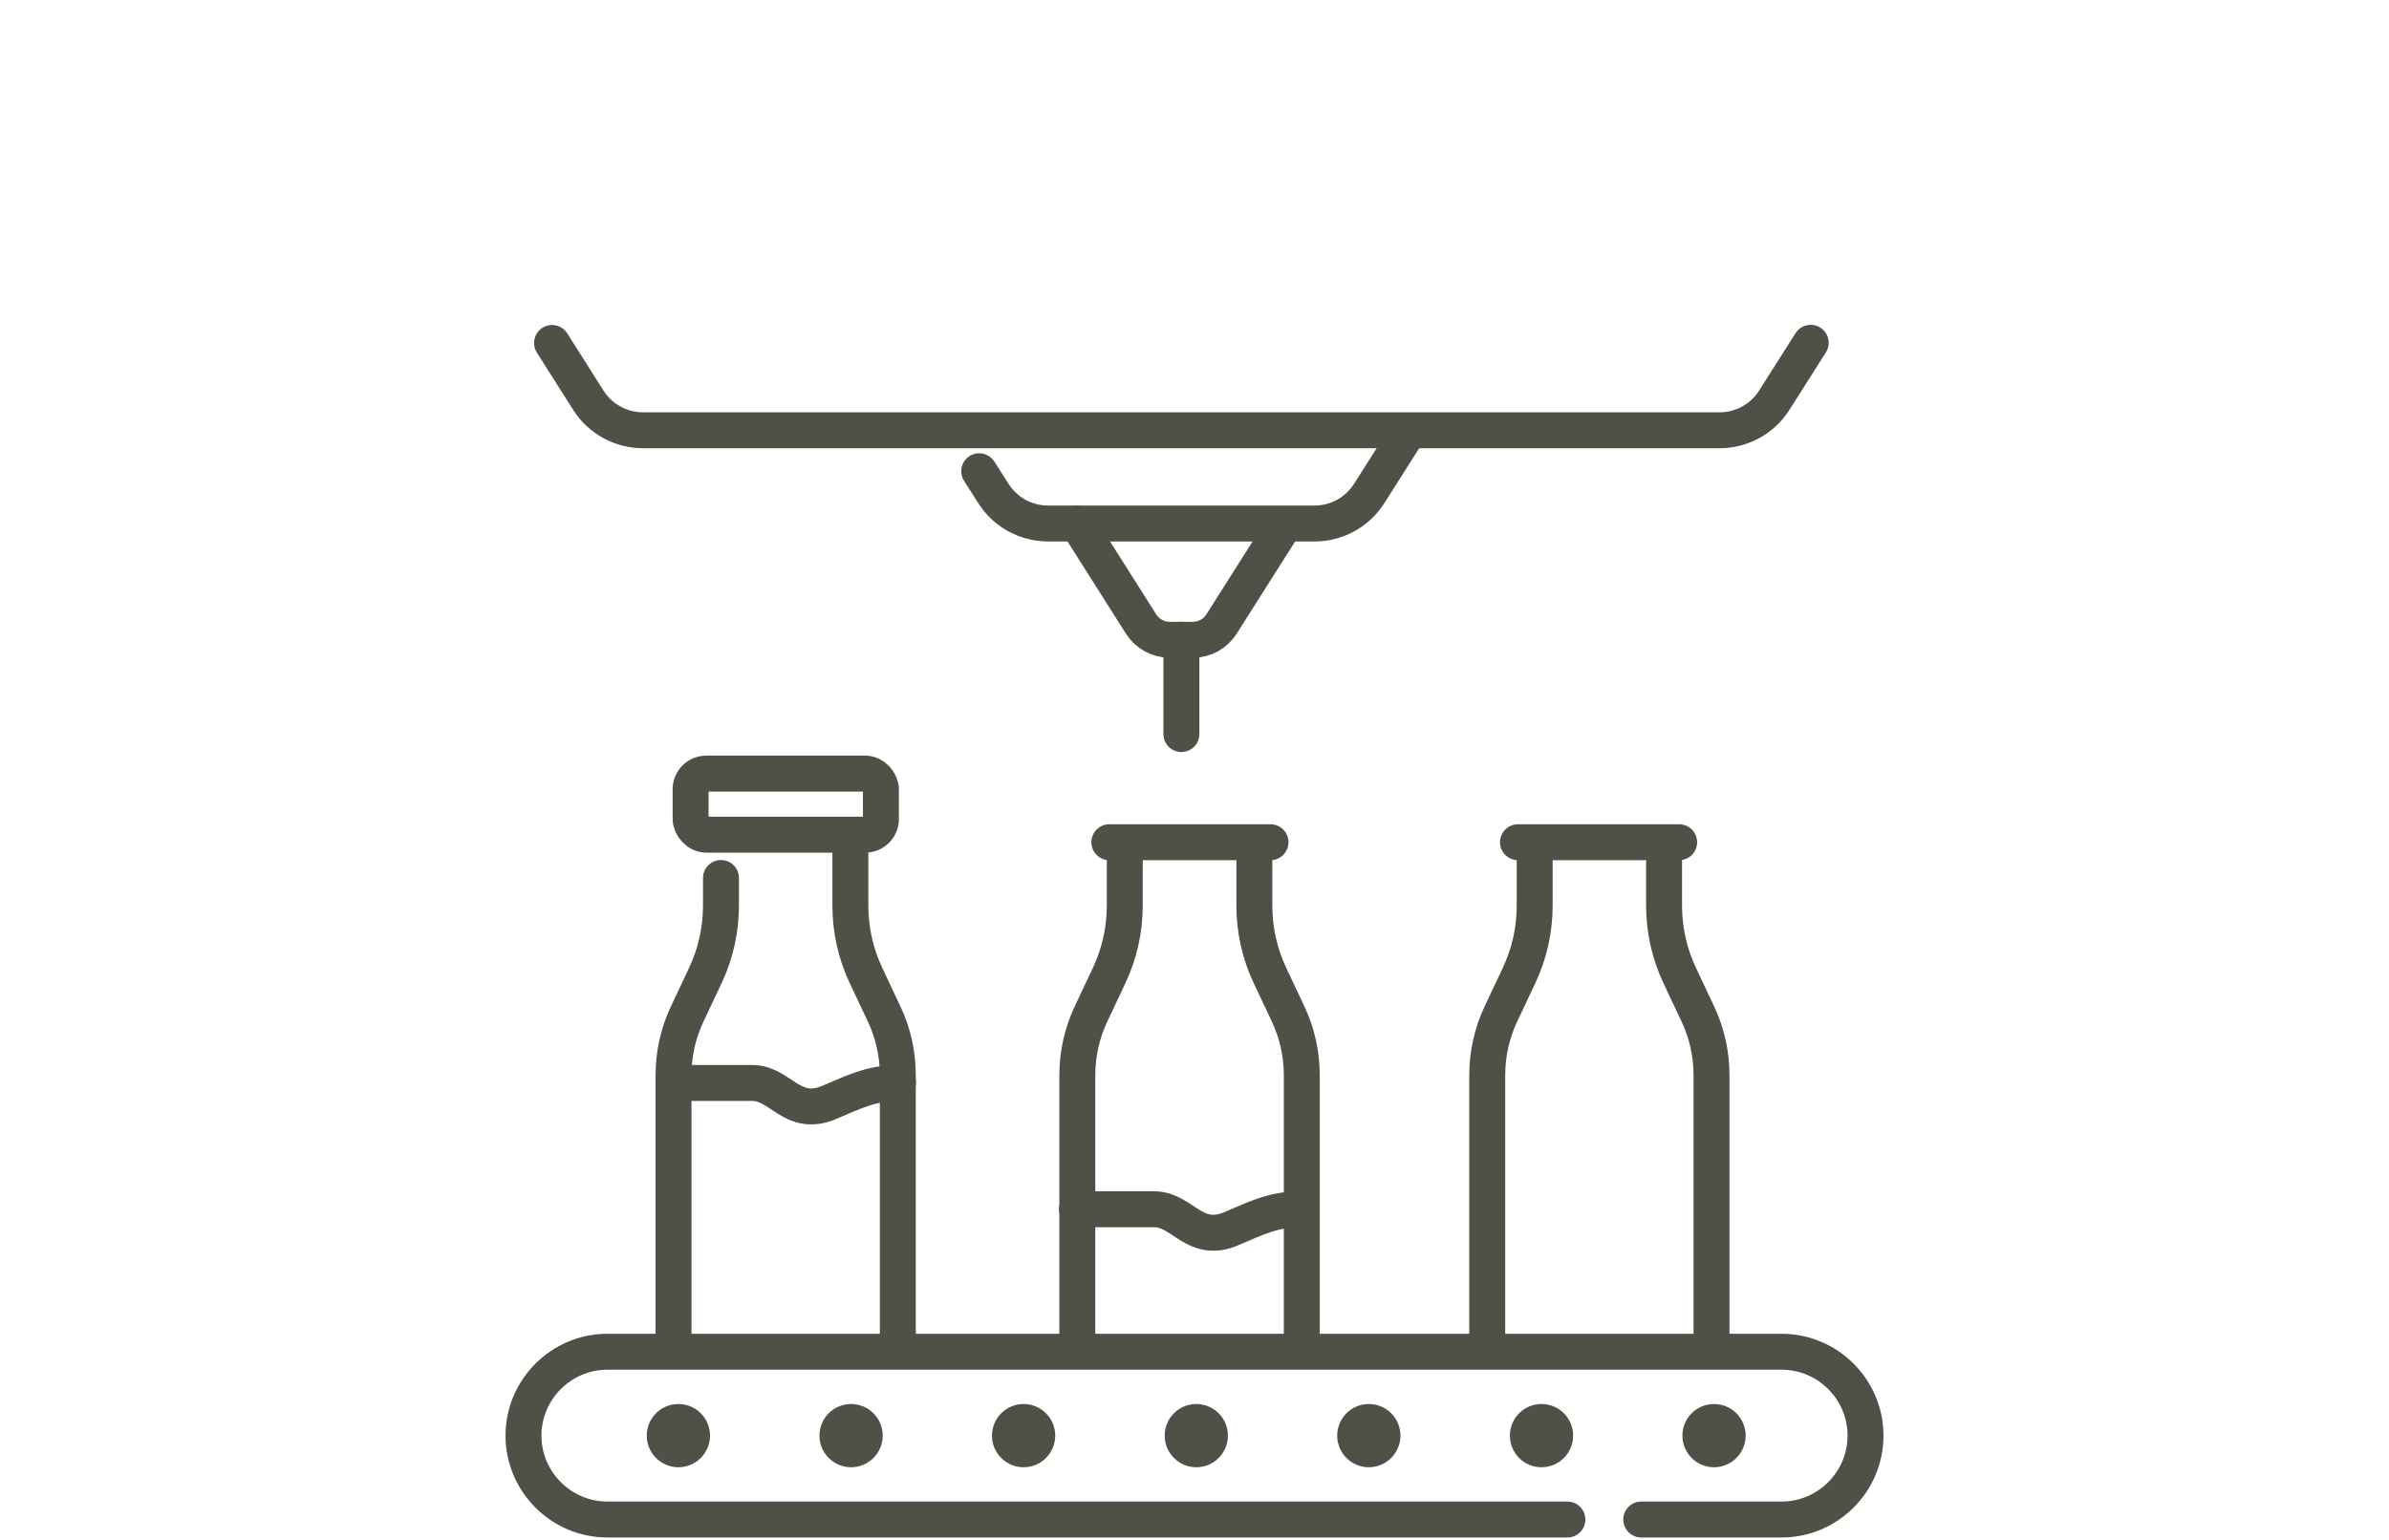 <?xml version="1.0" encoding="UTF-8"?>
<svg id="Projecto_:_Big_images_Image" data-name="Projecto : Big images Image" xmlns="http://www.w3.org/2000/svg" viewBox="0 0 132.94 85.7">
  <path d="m87.22,84.58h-53.42c-2.57,0-4.67-2.1-4.67-4.67h0c0-2.57,2.1-4.67,4.67-4.67h65.34c2.57,0,4.67,2.1,4.67,4.67h0c0,2.57-2.1,4.67-4.67,4.67h-7.81" style="fill: none; stroke: #515046; stroke-linecap: round; stroke-linejoin: round; stroke-width: 2px;"/>
  <g>
    <circle cx="37.75" cy="79.91" r="1.76" style="fill: #515046;"/>
    <circle cx="47.36" cy="79.91" r="1.76" style="fill: #515046;"/>
    <circle cx="56.96" cy="79.91" r="1.76" style="fill: #515046;"/>
    <circle cx="66.57" cy="79.91" r="1.76" style="fill: #515046;"/>
    <circle cx="76.17" cy="79.91" r="1.76" style="fill: #515046;"/>
    <circle cx="85.78" cy="79.91" r="1.76" style="fill: #515046;"/>
    <circle cx="95.38" cy="79.91" r="1.76" style="fill: #515046;"/>
  </g>
  <g>
    <path d="m40.12,48.87v1.54c0,1.35-.3,2.69-.88,3.91l-1,2.12c-.5,1.06-.76,2.22-.76,3.4v15.12" style="fill: none; stroke: #515046; stroke-linecap: round; stroke-linejoin: round; stroke-width: 2px;"/>
    <path d="m47.32,47.17v3.24c0,1.35.3,2.69.88,3.91l1,2.12c.5,1.06.76,2.22.76,3.4v15.12" style="fill: none; stroke: #515046; stroke-linecap: round; stroke-linejoin: round; stroke-width: 2px;"/>
  </g>
  <rect x="38.43" y="43.06" width="10.59" height="3.4" rx=".87" ry=".87" style="fill: none; stroke: #515046; stroke-linecap: round; stroke-linejoin: round; stroke-width: 2px;"/>
  <path d="m37.56,60.28h4.31c1.56,0,2.22,1.96,4.28,1.08,1.34-.57,2.35-1.08,3.82-1.08" style="fill: none; stroke: #515046; stroke-linecap: round; stroke-linejoin: round; stroke-width: 2px;"/>
  <g>
    <path d="m62.59,47.17v3.24c0,1.35-.3,2.69-.88,3.91l-1,2.12c-.5,1.06-.76,2.22-.76,3.4v15.12" style="fill: none; stroke: #515046; stroke-linecap: round; stroke-linejoin: round; stroke-width: 2px;"/>
    <path d="m69.8,47.17v3.24c0,1.35.3,2.69.88,3.91l1,2.12c.5,1.06.76,2.22.76,3.4v15.12" style="fill: none; stroke: #515046; stroke-linecap: round; stroke-linejoin: round; stroke-width: 2px;"/>
    <path d="m59.93,67.31h4.31c1.56,0,2.22,1.96,4.28,1.08,1.34-.57,2.35-1.08,3.82-1.08" style="fill: none; stroke: #515046; stroke-linecap: round; stroke-linejoin: round; stroke-width: 2px;"/>
  </g>
  <path d="m100.76,19.08l-2.03,3.2c-.66,1.04-1.81,1.67-3.04,1.67h-59.91c-1.23,0-2.38-.63-3.04-1.67l-2.02-3.19" style="fill: none; stroke: #515046; stroke-linecap: round; stroke-linejoin: round; stroke-width: 2px;"/>
  <path d="m78.22,24.27l-2.03,3.2c-.66,1.04-1.81,1.67-3.04,1.67h-14.83c-1.23,0-2.38-.63-3.04-1.67l-.79-1.24" style="fill: none; stroke: #515046; stroke-linecap: round; stroke-linejoin: round; stroke-width: 2px;"/>
  <path d="m71.45,29.25l-3.48,5.49c-.34.54-.94.87-1.58.87h-1.31c-.64,0-1.23-.33-1.58-.87l-3.54-5.59" style="fill: none; stroke: #515046; stroke-linecap: round; stroke-linejoin: round; stroke-width: 2px;"/>
  <line x1="65.74" y1="35.61" x2="65.74" y2="40.86" style="fill: none; stroke: #515046; stroke-linecap: round; stroke-linejoin: round; stroke-width: 2px;"/>
  <line x1="61.73" y1="46.88" x2="70.7" y2="46.88" style="fill: none; stroke: #515046; stroke-linecap: round; stroke-linejoin: round; stroke-width: 2px;"/>
  <line x1="84.47" y1="46.88" x2="93.44" y2="46.88" style="fill: none; stroke: #515046; stroke-linecap: round; stroke-linejoin: round; stroke-width: 2px;"/>
  <g>
    <path d="m85.4,47.17v3.24c0,1.35-.3,2.69-.88,3.91l-1,2.12c-.5,1.06-.76,2.22-.76,3.4v15.12" style="fill: none; stroke: #515046; stroke-linecap: round; stroke-linejoin: round; stroke-width: 2px;"/>
    <path d="m92.6,47.17v3.24c0,1.35.3,2.69.88,3.91l1,2.12c.5,1.06.76,2.22.76,3.4v15.12" style="fill: none; stroke: #515046; stroke-linecap: round; stroke-linejoin: round; stroke-width: 2px;"/>
  </g>
</svg>